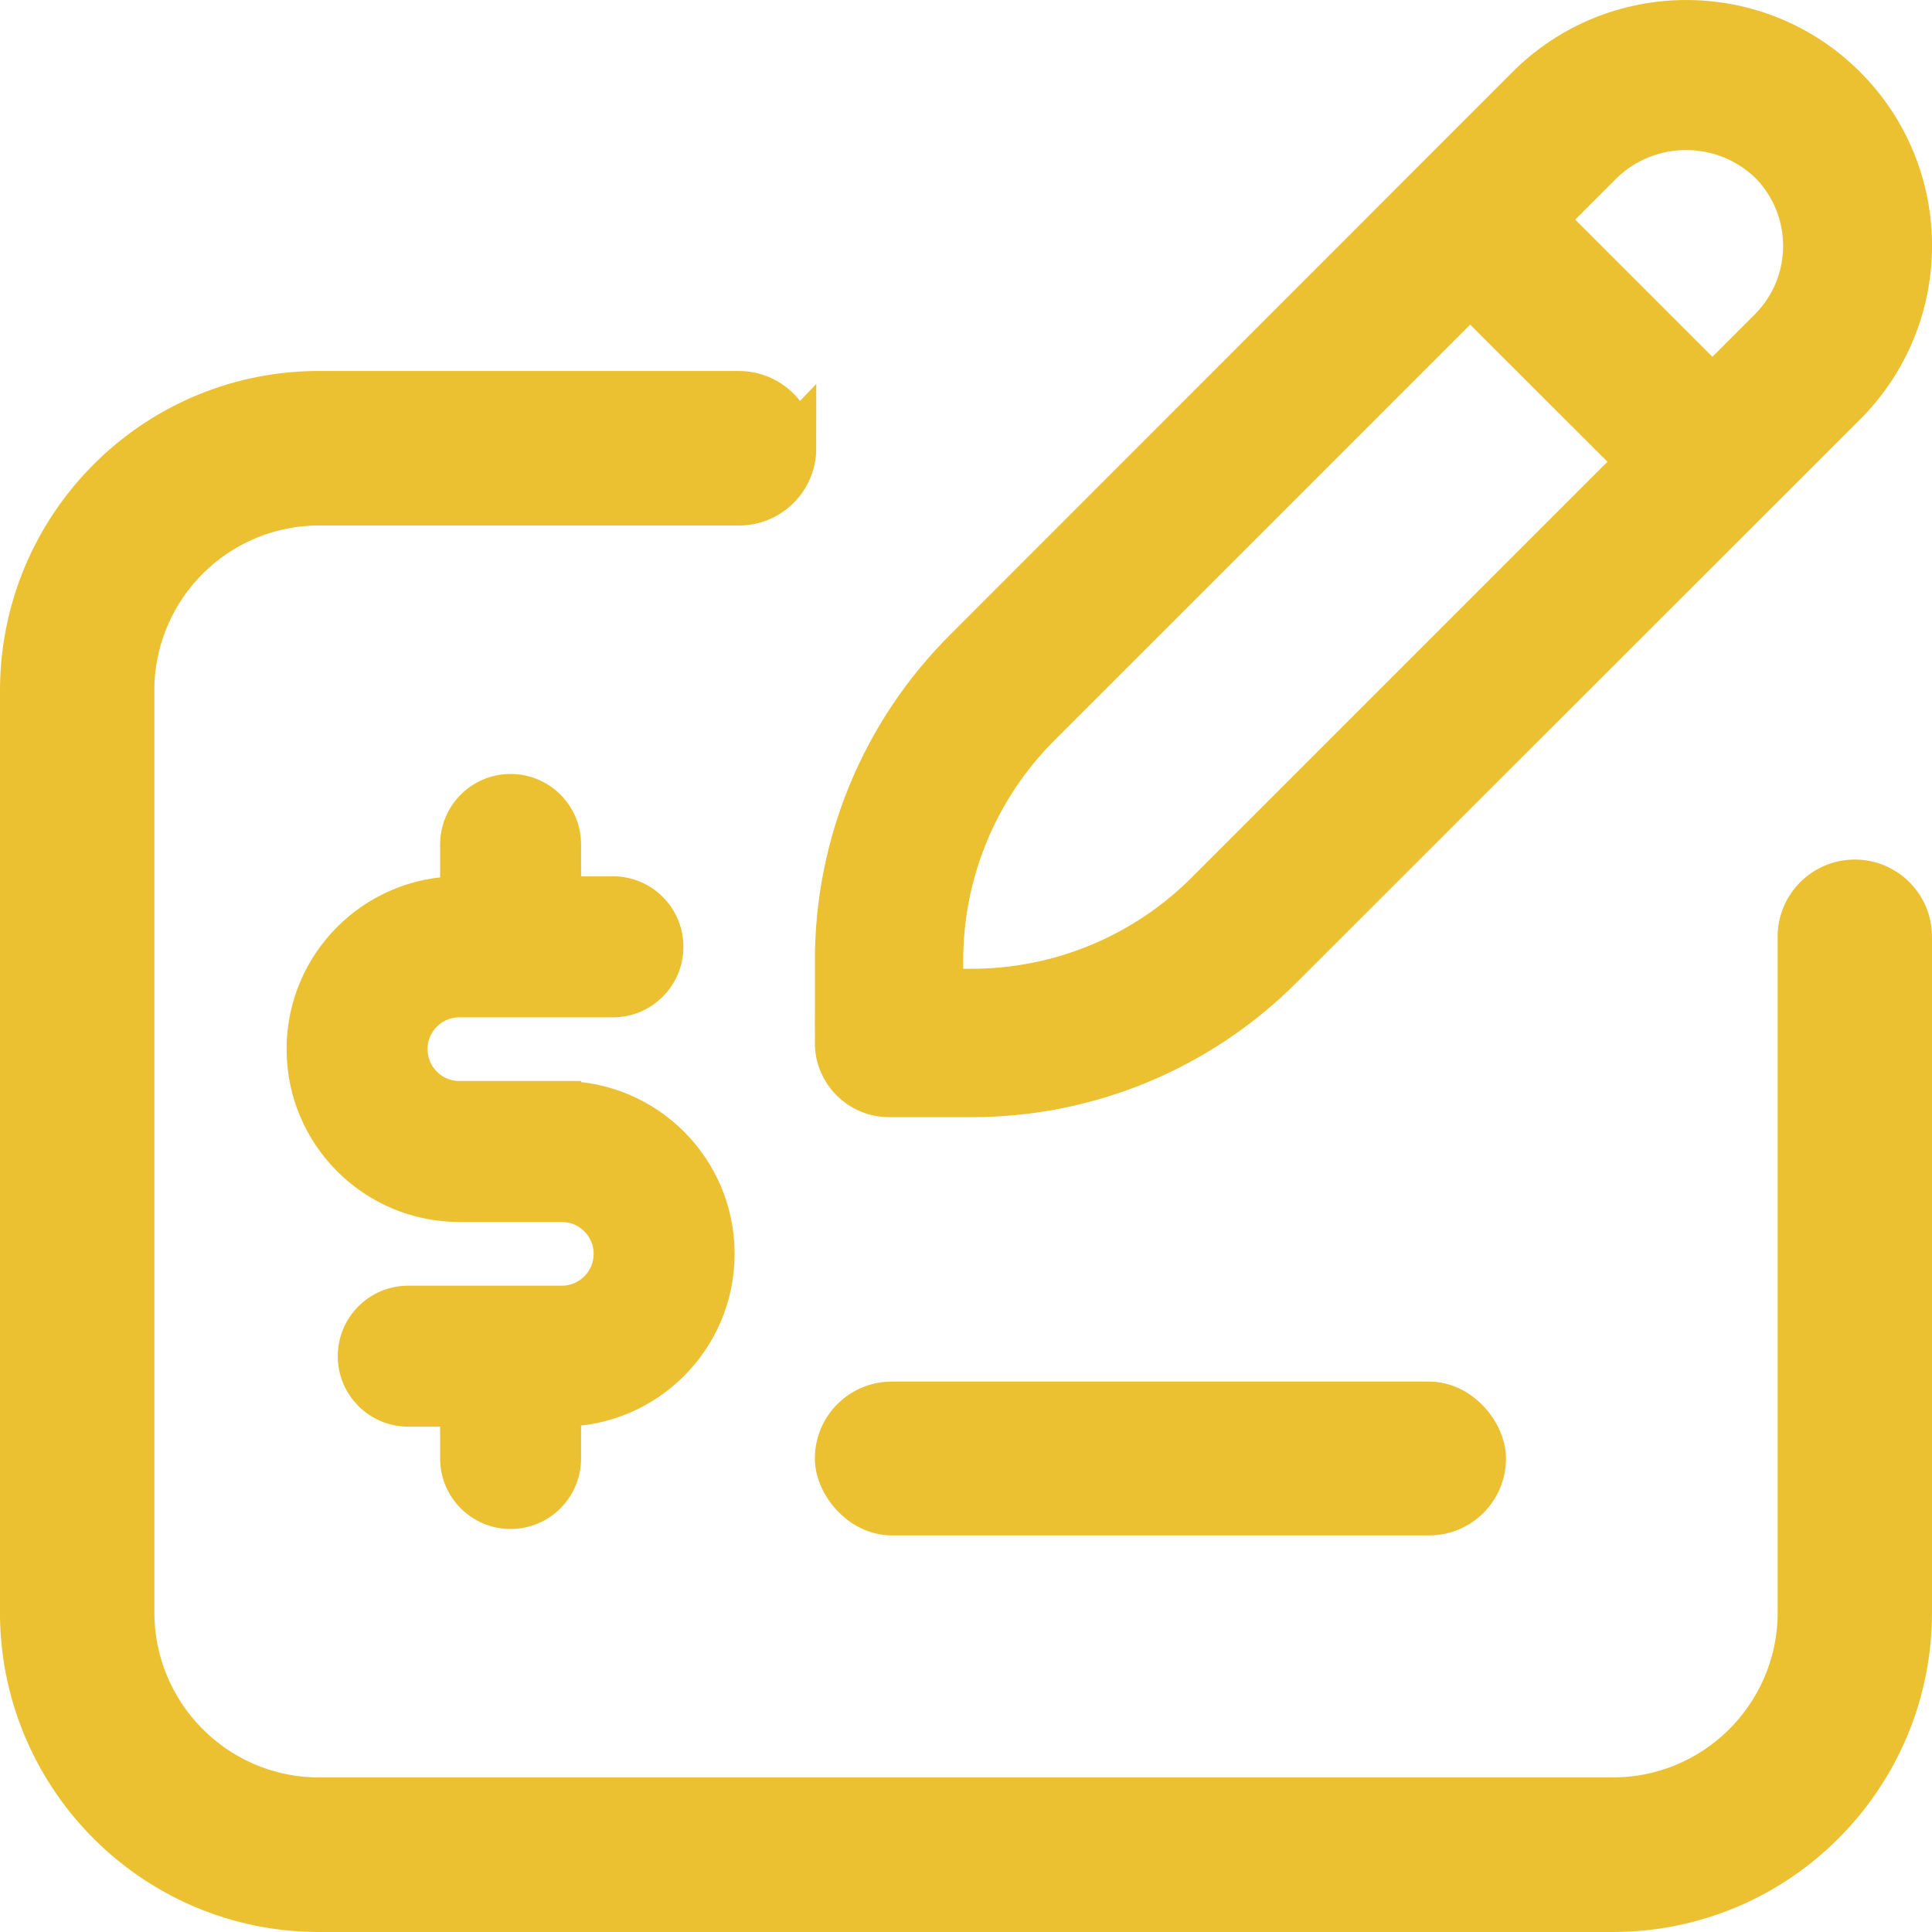 <svg xmlns="http://www.w3.org/2000/svg" width="30" height="30" viewBox="0 0 30 30">
    <g fill="#EBC031" fill-rule="evenodd" stroke="#EBC031" transform="translate(.4 .4)">
        <path fill-rule="nonzero" stroke-width=".8" d="M12.653 15.795c0 .415.337.752.752.752h1.27c1.795.005 3.518-.709 4.784-1.982L28.2 5.83c1.334-1.334 1.334-3.496 0-4.83-1.333-1.333-3.495-1.333-4.83 0l-8.734 8.74c-1.273 1.267-1.987 2.99-1.982 4.786v1.269zM27.13 2.07c.744.745.744 1.952 0 2.696l-.94.94-2.696-2.696.94-.94c.754-.72 1.942-.72 2.696 0zM14.157 14.526c-.004-1.397.552-2.737 1.542-3.721l6.73-6.73 2.697 2.695-6.73 6.73c-.985.991-2.325 1.547-3.722 1.543h-.517v-.517z"/>
        <path fill-rule="nonzero" stroke-width=".6" d="M8.323 16.686h-1.59c-.438 0-.794-.356-.794-.795 0-.439.356-.794.795-.794h2.384c.438 0 .794-.356.794-.795 0-.439-.356-.795-.794-.795h-.795v-.794c0-.439-.356-.795-.795-.795-.438 0-.794.356-.794.795v.794c-1.317 0-2.384 1.068-2.384 2.384 0 1.317 1.067 2.384 2.384 2.384h1.589c.439 0 .795.356.795.794 0 .44-.356.795-.795.795H5.939c-.439 0-.794.356-.794.795 0 .438.355.794.794.794h.795v.795c0 .438.356.794.794.794.44 0 .795-.356.795-.794v-.795c1.316 0 2.384-1.067 2.384-2.384 0-1.316-1.068-2.383-2.384-2.383z"/>
        <rect width="9.932" height="1.589" x="12.653" y="21.453" stroke-width=".8" rx=".795"/>
        <path fill-rule="nonzero" stroke-width=".8" d="M11.875 6.56c0 .443-.359.8-.8.8H4.554h0c-1.614 0-2.926 1.296-2.957 2.906v14.368c0 1.618 1.291 2.933 2.897 2.965H24.646c1.614 0 2.926-1.295 2.957-2.905V14.145c0-.44.358-.798.799-.798.44 0 .798.358.798.798v10.49h0c0 2.496-1.998 4.524-4.478 4.564l-.076.001H4.554C2.064 29.2.04 27.197 0 24.71L0 24.634V10.326C0 7.83 1.998 5.801 4.478 5.761H11.074c.442 0 .8.358.8.8z"/>
    </g>
</svg>
